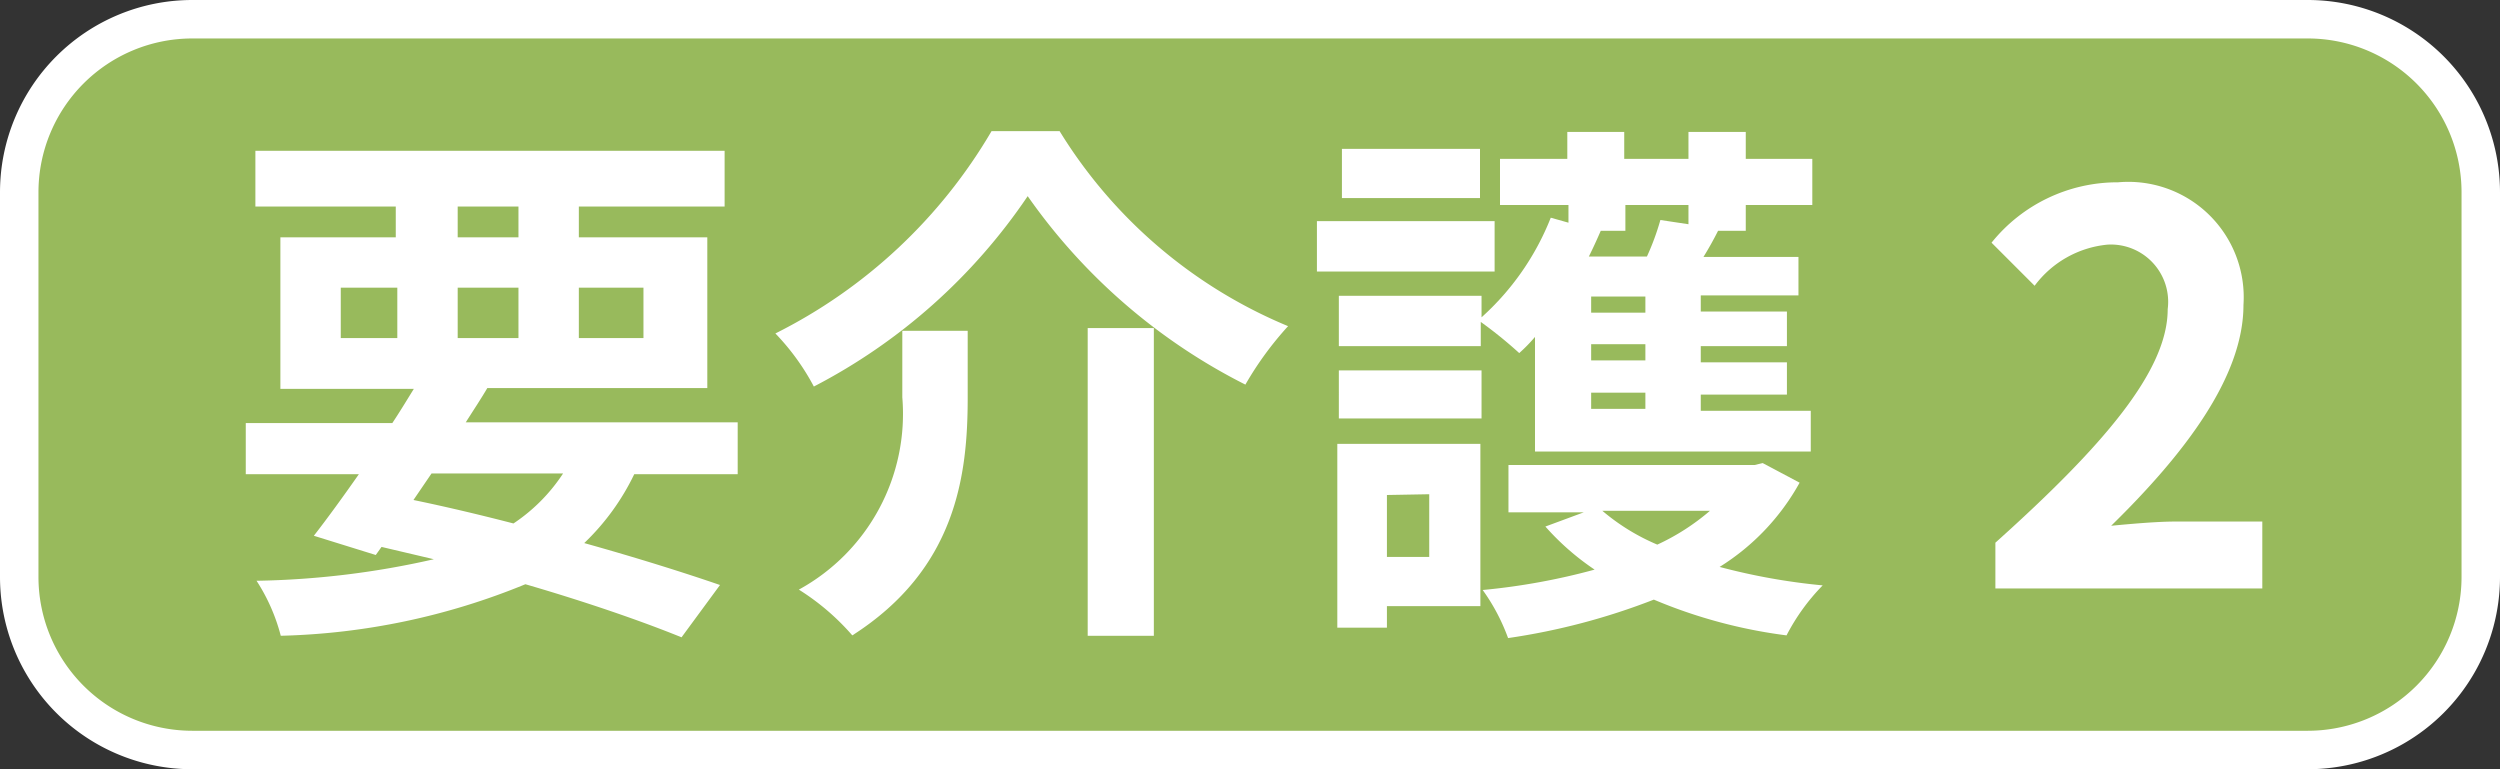 <svg xmlns="http://www.w3.org/2000/svg" width="65" height="20" viewBox="0 0 65 20">
  <rect x="0" y="0" width="65" height="20" fill="#333333" stroke="none"/>
  <g>
    <rect x="0.5" y="0.5" width="64" height="19" rx="4.5" fill="#98ba5c"/>
    <path d="M60,1a4,4,0,0,1,4,4V15a4,4,0,0,1-4,4H5a4,4,0,0,1-4-4V5A4,4,0,0,1,5,1H60m0-1H5A5,5,0,0,0,0,5V15a5,5,0,0,0,5,5H60a5,5,0,0,0,5-5V5a5,5,0,0,0-5-5Z" fill="#fff"/>
  </g>
  <g>
    <path d="M16.49,12.33a6.16,6.16,0,0,1-1.3,1.79c1.36.38,2.57.76,3.53,1.09l-1,1.36c-1.06-.43-2.48-.92-4.06-1.38a17.84,17.84,0,0,1-6.36,1.34,4.86,4.86,0,0,0-.63-1.43,22.3,22.3,0,0,0,4.61-.56l-1.36-.32-.15.21-1.61-.5c.35-.45.75-1,1.17-1.6H6.39V11H10.2c.2-.3.38-.6.56-.89H7.29V6.17h3v-.8H6.64V3.92h12.2V5.37H15.05v.8h3.34v3.92H12.67c-.17.29-.37.59-.56.89h7.07v1.35ZM8.86,8.79h1.47V7.48H8.86ZM10.75,13c.87.18,1.75.39,2.6.61a4.56,4.56,0,0,0,1.29-1.3H11.22ZM11.9,6.17h1.58v-.8H11.9Zm1.58,2.62V7.48H11.9V8.79Zm1.57-1.31V8.79h1.68V7.48Z" fill="#fff"/>
    <path d="M21.16,10.05a6.08,6.08,0,0,0-1-1.38,13.52,13.52,0,0,0,5.62-5.26h1.77a12.67,12.67,0,0,0,5.94,5.07A8.6,8.6,0,0,0,32.38,10a15.34,15.34,0,0,1-5.66-4.9A15.07,15.07,0,0,1,21.16,10.05Zm4-1.45v1.74c0,2-.29,4.45-3,6.18a6.19,6.19,0,0,0-1.39-1.19,5.21,5.21,0,0,0,2.69-5V8.6ZM30,8.53v8H28.28v-8Z" fill="#fff"/>
    <path d="M38.86,7.06H34.24V5.75h4.62Zm-.37,8.7H36.06v.56H34.77V11.54h3.72Zm1.42-7a4.11,4.11,0,0,1-.41.42,11.14,11.14,0,0,0-1-.81V9H34.81V7.69h3.71v.56a6.87,6.87,0,0,0,1.8-2.59l.46.13V5.33H39V4.13h1.75v-.7h1.48v.7H43.9v-.7h1.49v.7h1.73v1.2H45.39V6h-.72c-.12.24-.25.47-.38.68h2.47v1H44.22v.42h2.24V9H44.22v.42h2.24v.84H44.22v.42h2.86v1.06H39.91Zm-5.1.87h3.71v1.25H34.81Zm3.67-4.48H34.89V3.87h3.59Zm-2.42,7.72v1.61h1.1V12.85Zm10.73-.32a6,6,0,0,1-2.08,2.19,16.39,16.39,0,0,0,2.68.48,5.38,5.38,0,0,0-.94,1.3A13.14,13.14,0,0,1,43,15.59a17.23,17.23,0,0,1-3.79,1,5.15,5.15,0,0,0-.66-1.25,17.09,17.09,0,0,0,2.91-.53,6.64,6.64,0,0,1-1.28-1.12l1-.37H39.22V12.09h6.4l.21-.05ZM41.56,6h.06c-.1.23-.2.45-.31.67h1.51a6.58,6.58,0,0,0,.35-.95l.73.11V5.33H42.26V6Zm1.22,1.71H41.37v.42h1.41Zm0,1.24H41.37v.42h1.41Zm0,1.26H41.37v.42h1.41Zm-1.12,3.07a5.52,5.52,0,0,0,1.43.88,5.86,5.86,0,0,0,1.37-.88Z" fill="#fff"/>
    <path d="M51.88,14.11c2.81-2.52,4.48-4.47,4.48-6.07A1.49,1.49,0,0,0,54.8,6.36a2.68,2.68,0,0,0-1.9,1.07L51.78,6.31a4.2,4.2,0,0,1,3.29-1.57,3,3,0,0,1,3.26,3.19c0,1.88-1.55,3.89-3.44,5.74.52-.05,1.2-.11,1.68-.11h2.25V15.3H51.88Z" fill="#fff"/>
  </g>
</svg>
